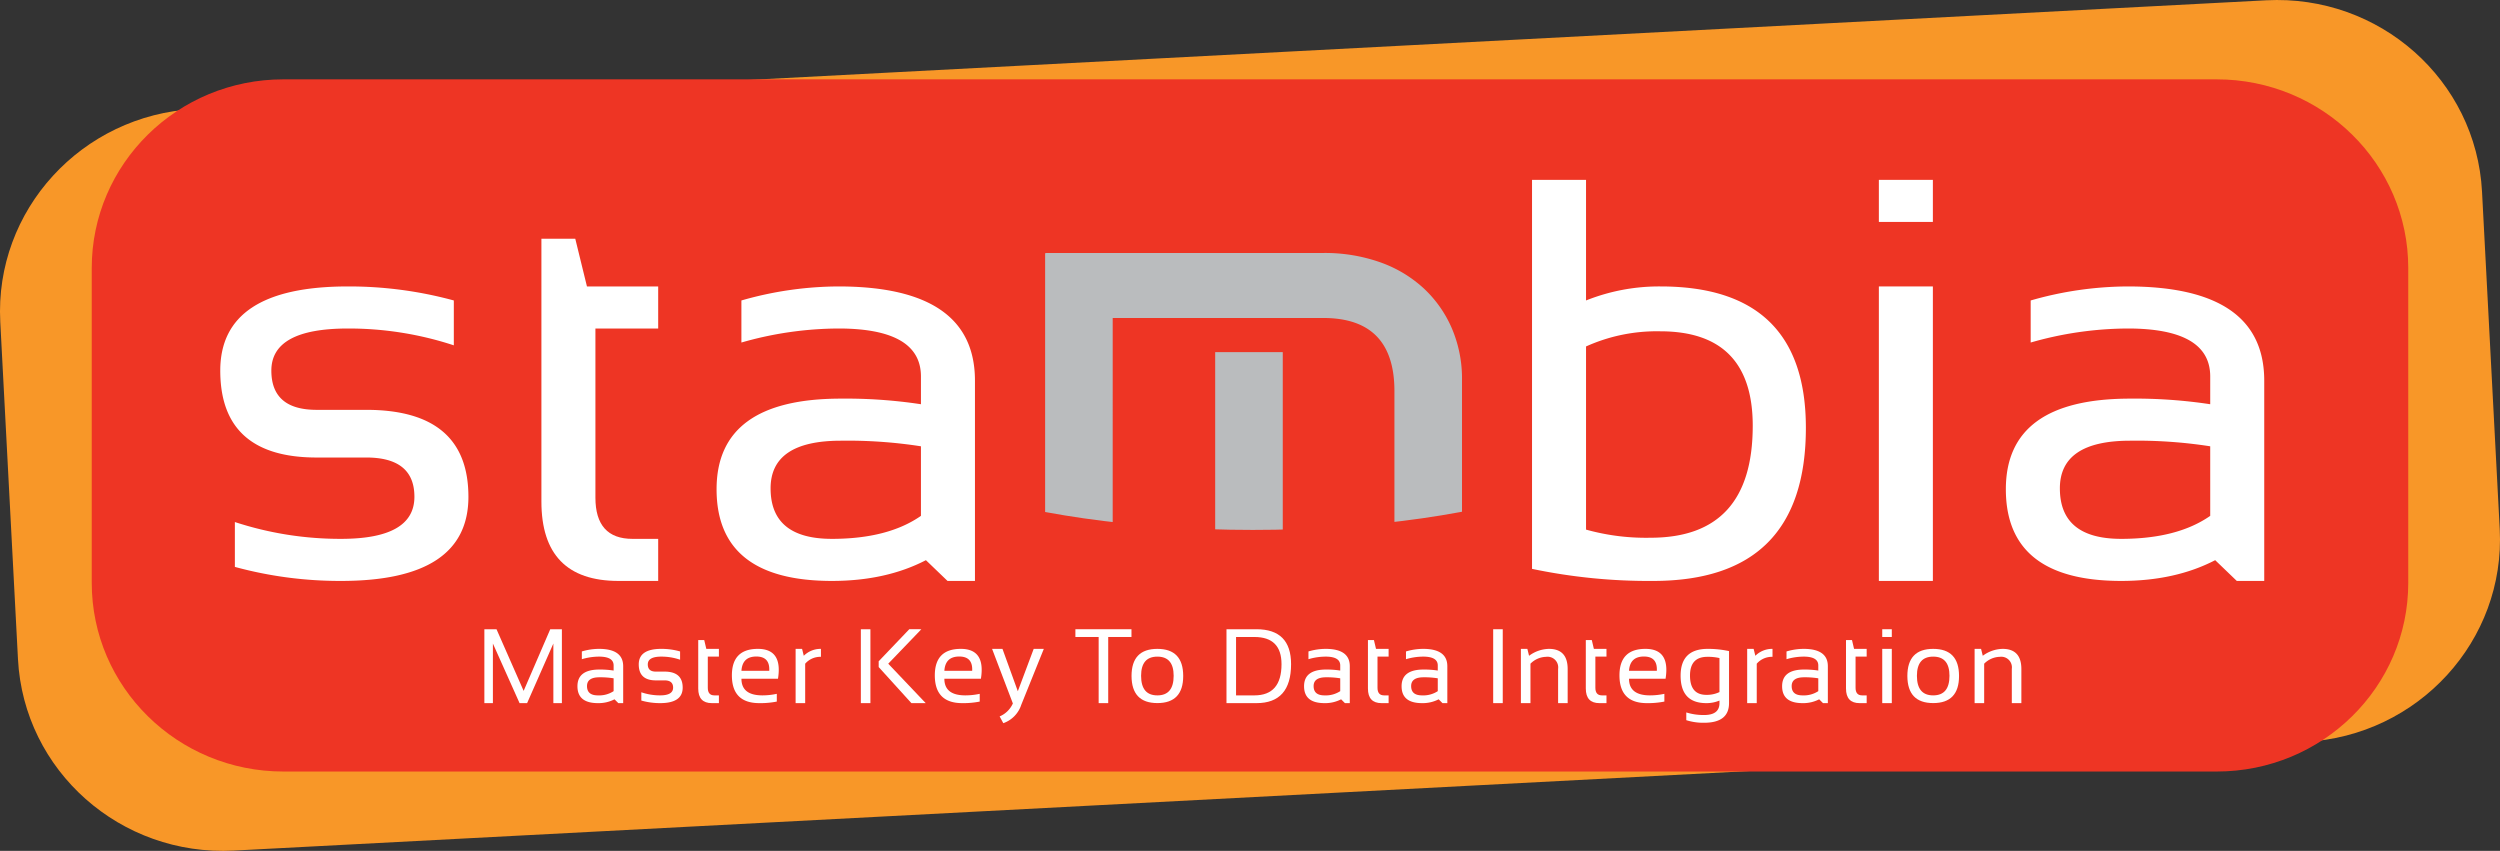 <svg id="Calque_1" data-name="Calque 1" xmlns="http://www.w3.org/2000/svg" xmlns:xlink="http://www.w3.org/1999/xlink" width="20cm" height="6.807cm" viewBox="0 0 566.929 192.949"><rect x="0" y="0" width="566.929" height="192.949" fill="#333333" stroke="none"/><defs><style>.cls-1{fill:none;}.cls-2{fill:#f89728;}.cls-3{fill:#ee3524;}.cls-4{fill:#fff;}.cls-5{clip-path:url(#clip-path);}.cls-6{fill:#babcbe;}</style><clipPath id="clip-path"><path class="cls-1" d="M382.591,86.766c0,18.447-44.089,33.403-98.476,33.403-54.385,0-98.474-14.956-98.474-33.403S229.73,53.362,284.115,53.362C338.502,53.362,382.591,68.317,382.591,86.766Z"/></clipPath></defs><title>Stambia</title><path class="cls-2" d="M566.866,119.945c1.328,25.316-18.438,46.936-44.15,48.286L53.04,192.883c-25.712,1.351-47.633-18.08-48.962-43.397L.063,73.004c-1.327-25.317,18.438-46.935,44.15-48.286L513.889.066c25.712-1.351,47.633,18.08,48.963,43.397Z"/><path class="cls-3" d="M546.125,132.169c0,23.632-19.456,42.79-43.457,42.79H64.262c-24.002,0-43.458-19.158-43.458-42.79V60.78c0-23.632,19.456-42.79,43.458-42.79H502.668c24.001,0,43.457,19.158,43.457,42.79Z"/><path class="cls-4" d="M53.261,128.555V118.38a76.583,76.583,0,0,0,24.098,3.814q16.619,0,16.618-9.54,0-8.905-10.925-8.905H71.799q-21.85,0-21.849-19.716,0-19.08,28.932-19.08a90.377,90.377,0,0,1,24.032,3.181V78.31a76.326,76.326,0,0,0-24.032-3.816q-17.347,0-17.347,9.54,0,8.906,10.264,8.904h11.253q23.171,0,23.173,19.717,0,19.082-28.866,19.081A90.623,90.623,0,0,1,53.261,128.555Z"/><path class="cls-4" d="M122.777,54.142h7.68l2.647,10.812h16.154v9.54H135.024v38.352q0,9.35,8.409,9.35h5.825v9.541h-9.004q-17.478,0-17.477-18Z"/><path class="cls-4" d="M162.5,110.937q0-20.542,28.204-20.543a113.486,113.486,0,0,1,18.14,1.272V85.37q0-10.878-18.736-10.877a80.641,80.641,0,0,0-21.98,3.18V68.134a80.643,80.643,0,0,1,21.98-3.181q30.984,0,30.984,21.37v45.412h-6.224l-4.898-4.707q-9.07,4.708-21.318,4.707Q162.498,131.735,162.5,110.937Zm28.204-11.002q-15.957,0-15.955,10.81,0,11.452,13.902,11.449,12.71,0,20.192-5.215V101.206A108.079,108.079,0,0,0,190.704,99.935Z"/><path class="cls-4" d="M347.42,40.785h12.247V68.134a44.674,44.674,0,0,1,16.883-3.181q32.972,0,32.971,32.056,0,34.727-34.625,34.727A128.698,128.698,0,0,1,347.42,129Zm12.247,79.311a50.47,50.47,0,0,0,14.632,1.844q23.171,0,23.172-25.377,0-21.435-20.987-21.436a39.015,39.015,0,0,0-16.816,3.436Z"/><path class="cls-4" d="M438.319,40.785v9.539H426.073v-9.539Zm0,24.168v66.782H426.073V64.953Z"/><path class="cls-4" d="M454.871,110.937q0-20.542,28.204-20.543a113.5,113.5,0,0,1,18.141,1.272V85.37q0-10.878-18.736-10.877a80.63,80.63,0,0,0-21.98,3.18V68.134a80.632,80.632,0,0,1,21.98-3.181q30.984,0,30.984,21.37v45.412H507.24l-4.899-4.707q-9.069,4.708-21.318,4.707Q454.87,131.735,454.871,110.937Zm28.204-11.002q-15.957,0-15.954,10.81,0,11.452,13.901,11.449,12.712,0,20.193-5.215V101.206A108.109,108.109,0,0,0,483.075,99.935Z"/><g class="cls-5"><path class="cls-6" d="M237.004,57.365h63.11a37.633,37.633,0,0,1,12.794,2.082,28.592,28.592,0,0,1,9.922,5.914,26.898,26.898,0,0,1,6.42,9.121,28.91,28.91,0,0,1,2.292,11.618V120.169H316.216V88.684q0-16.573-16.138-16.576h-47.75V120.169H237.004ZM275.567,79.853h15.327V120.169H275.567Z"/></g><path class="cls-4" d="M109.841,159.447V142.69h2.754l6.152,13.98,6.035-13.98H127.42v16.758H125.486V145.935l-5.953,13.512h-1.711l-6.047-13.512v13.512Z"/><path class="cls-4" d="M130.949,155.615q0-3.785,4.992-3.785a19.281,19.281,0,0,1,3.211.234v-1.16q0-2.004-3.316-2.004a13.753,13.753,0,0,0-3.891.586v-1.758a13.753,13.753,0,0,1,3.891-.586q5.484,0,5.484,3.938v8.367h-1.102l-.867-.867a7.824,7.824,0,0,1-3.773.867Q130.949,159.447,130.949,155.615Zm4.992-2.027q-2.824,0-2.824,1.992,0,2.109,2.461,2.109a5.966,5.966,0,0,0,3.574-.961v-2.906A18.383,18.383,0,0,0,135.941,153.588Z"/><path class="cls-4" d="M145.436,158.861v-1.875a13.059,13.059,0,0,0,4.266.703q2.941,0,2.941-1.758,0-1.641-1.934-1.641h-1.992q-3.867,0-3.867-3.633,0-3.515,5.121-3.516a15.409,15.409,0,0,1,4.254.586v1.875a13.026,13.026,0,0,0-4.254-.703q-3.07,0-3.07,1.758,0,1.641,1.816,1.641H150.71q4.102,0,4.102,3.633,0,3.516-5.109,3.516A15.448,15.448,0,0,1,145.436,158.861Z"/><path class="cls-4" d="M158.34,145.15H159.7l.469,1.992h2.859V148.9h-2.52v7.066q0,1.723,1.488,1.723h1.031v1.758h-1.594q-3.094,0-3.094-3.316Z"/><path class="cls-4" d="M176.425,153.916H168.14q0,3.773,4.758,3.773a15.4,15.4,0,0,0,3.258-.352v1.758a19.088,19.088,0,0,1-3.961.352q-6.223,0-6.223-6.293,0-6.012,5.894-6.012Q177.515,147.143,176.425,153.916Zm-8.285-1.805h6.305q.164-3.234-2.93-3.234Q168.351,148.877,168.14,152.111Z"/><path class="cls-4" d="M180.423,159.447V147.143h1.465l.387,1.57a5.385,5.385,0,0,1,3.891-1.57v1.805a4.535,4.535,0,0,0-3.574,1.559v8.941Z"/><path class="cls-4" d="M197.385,142.69v16.758h-2.168V142.69Zm11.555,0-7.512,7.816,8.496,8.941h-3.246l-7.418-8.18v-1.312l6.938-7.266Z"/><path class="cls-4" d="M222.442,153.916h-8.285q0,3.773,4.758,3.773a15.4,15.4,0,0,0,3.258-.352v1.758a19.088,19.088,0,0,1-3.961.352q-6.223,0-6.223-6.293,0-6.012,5.894-6.012Q223.532,147.143,222.442,153.916Zm-8.285-1.805h6.305q.164-3.234-2.93-3.234Q214.368,148.877,214.157,152.111Z"/><path class="cls-4" d="M224.976,147.143h2.356l3.481,9.609,3.598-9.609h2.297l-5.109,12.668a6.558,6.558,0,0,1-4.078,4.184l-.832-1.535a5.719,5.719,0,0,0,3-2.941Z"/><path class="cls-4" d="M256.586,142.69v1.758h-5.274v15h-2.168v-15h-5.274V142.69Z"/><path class="cls-4" d="M256.6,153.295q0-6.152,5.859-6.152t5.859,6.152q0,6.141-5.859,6.141Q256.624,159.435,256.6,153.295ZM262.46,157.69q3.691,0,3.691-4.441,0-4.348-3.691-4.348t-3.691,4.348Q258.768,157.69,262.46,157.69Z"/><path class="cls-4" d="M278.132,159.447V142.69h6.796q7.851,0,7.851,7.922,0,8.836-7.851,8.836ZM284.46,157.69q6.152,0,6.152-7.078,0-6.164-6.152-6.164H280.3V157.69Z"/><path class="cls-4" d="M295.724,155.615q0-3.785,4.992-3.785a19.281,19.281,0,0,1,3.211.234v-1.16q0-2.004-3.316-2.004a13.753,13.753,0,0,0-3.891.586v-1.758a13.753,13.753,0,0,1,3.891-.586q5.484,0,5.484,3.938v8.367h-1.102l-.867-.867a7.824,7.824,0,0,1-3.773.867Q295.724,159.447,295.724,155.615Zm4.992-2.027q-2.824,0-2.824,1.992,0,2.109,2.461,2.109a5.966,5.966,0,0,0,3.574-.961v-2.906A18.383,18.383,0,0,0,300.716,153.588Z"/><path class="cls-4" d="M310.211,145.15H311.57l.469,1.992h2.859V148.9h-2.519v7.066q0,1.723,1.488,1.723h1.031v1.758h-1.594q-3.094,0-3.094-3.316Z"/><path class="cls-4" d="M317.842,155.615q0-3.785,4.992-3.785a19.279,19.279,0,0,1,3.211.234v-1.16q0-2.004-3.316-2.004a13.753,13.753,0,0,0-3.891.586v-1.758a13.753,13.753,0,0,1,3.891-.586q5.484,0,5.484,3.938v8.367H327.112l-.867-.867a7.824,7.824,0,0,1-3.773.867Q317.842,159.447,317.842,155.615Zm4.992-2.027q-2.824,0-2.824,1.992,0,2.109,2.461,2.109a5.966,5.966,0,0,0,3.574-.961v-2.906A18.381,18.381,0,0,0,322.835,153.588Z"/><path class="cls-4" d="M340.78,142.69v16.758H338.612V142.69Z"/><path class="cls-4" d="M344.896,159.447V147.143h1.465l.387,1.57a7.787,7.787,0,0,1,4.5-1.57q4.254,0,4.254,4.582v7.723h-2.168V151.69a2.418,2.418,0,0,0-2.73-2.742,5.15,5.15,0,0,0-3.539,1.559v8.941Z"/><path class="cls-4" d="M359.617,145.15h1.359l.469,1.992h2.859V148.9h-2.519v7.066q0,1.723,1.488,1.723h1.031v1.758h-1.594q-3.094,0-3.094-3.316Z"/><path class="cls-4" d="M377.702,153.916h-8.285q0,3.773,4.758,3.773a15.401,15.401,0,0,0,3.258-.352v1.758a19.089,19.089,0,0,1-3.961.352q-6.223,0-6.223-6.293,0-6.012,5.894-6.012Q378.792,147.143,377.702,153.916Zm-8.285-1.805h6.305q.164-3.234-2.93-3.234Q369.628,148.877,369.417,152.111Z"/><path class="cls-4" d="M392.094,159.447q0,4.453-5.66,4.453a12.734,12.734,0,0,1-4.031-.586v-1.758a13.022,13.022,0,0,0,4.055.586q3.469,0,3.469-2.695v-.586a7.549,7.549,0,0,1-2.977.586q-5.836,0-5.836-6.223,0-6.082,6.152-6.082a22.794,22.794,0,0,1,4.828.504Zm-2.168-10.219a11.443,11.443,0,0,0-2.754-.281q-3.926,0-3.926,4.254,0,4.371,3.715,4.371a6.6,6.6,0,0,0,2.965-.633Z"/><path class="cls-4" d="M396.21,159.447V147.143h1.465l.387,1.57a5.384,5.384,0,0,1,3.891-1.57v1.805a4.535,4.535,0,0,0-3.574,1.559v8.941Z"/><path class="cls-4" d="M404.134,155.615q0-3.785,4.992-3.785a19.279,19.279,0,0,1,3.211.234v-1.16q0-2.004-3.316-2.004a13.753,13.753,0,0,0-3.891.586v-1.758a13.753,13.753,0,0,1,3.891-.586q5.484,0,5.484,3.938v8.367h-1.102l-.867-.867a7.825,7.825,0,0,1-3.773.867Q404.134,159.447,404.134,155.615Zm4.992-2.027q-2.824,0-2.824,1.992,0,2.109,2.461,2.109a5.966,5.966,0,0,0,3.574-.961v-2.906A18.381,18.381,0,0,0,409.127,153.588Z"/><path class="cls-4" d="M418.621,145.15H419.98l.469,1.992h2.859V148.9h-2.519v7.066q0,1.723,1.488,1.723h1.031v1.758h-1.594q-3.094,0-3.094-3.316Z"/><path class="cls-4" d="M429.007,142.69v1.758h-2.168V142.69Zm0,4.453v12.305h-2.168V147.143Z"/><path class="cls-4" d="M432.536,153.295q0-6.152,5.859-6.152t5.859,6.152q0,6.141-5.859,6.141Q432.559,159.435,432.536,153.295Zm5.859,4.395q3.691,0,3.691-4.441,0-4.348-3.691-4.348t-3.691,4.348Q434.704,157.69,438.395,157.69Z"/><path class="cls-4" d="M447.784,159.447V147.143h1.465l.387,1.57a7.787,7.787,0,0,1,4.5-1.57q4.254,0,4.254,4.582v7.723h-2.168V151.69a2.418,2.418,0,0,0-2.73-2.742,5.15,5.15,0,0,0-3.539,1.559v8.941Z"/></svg>